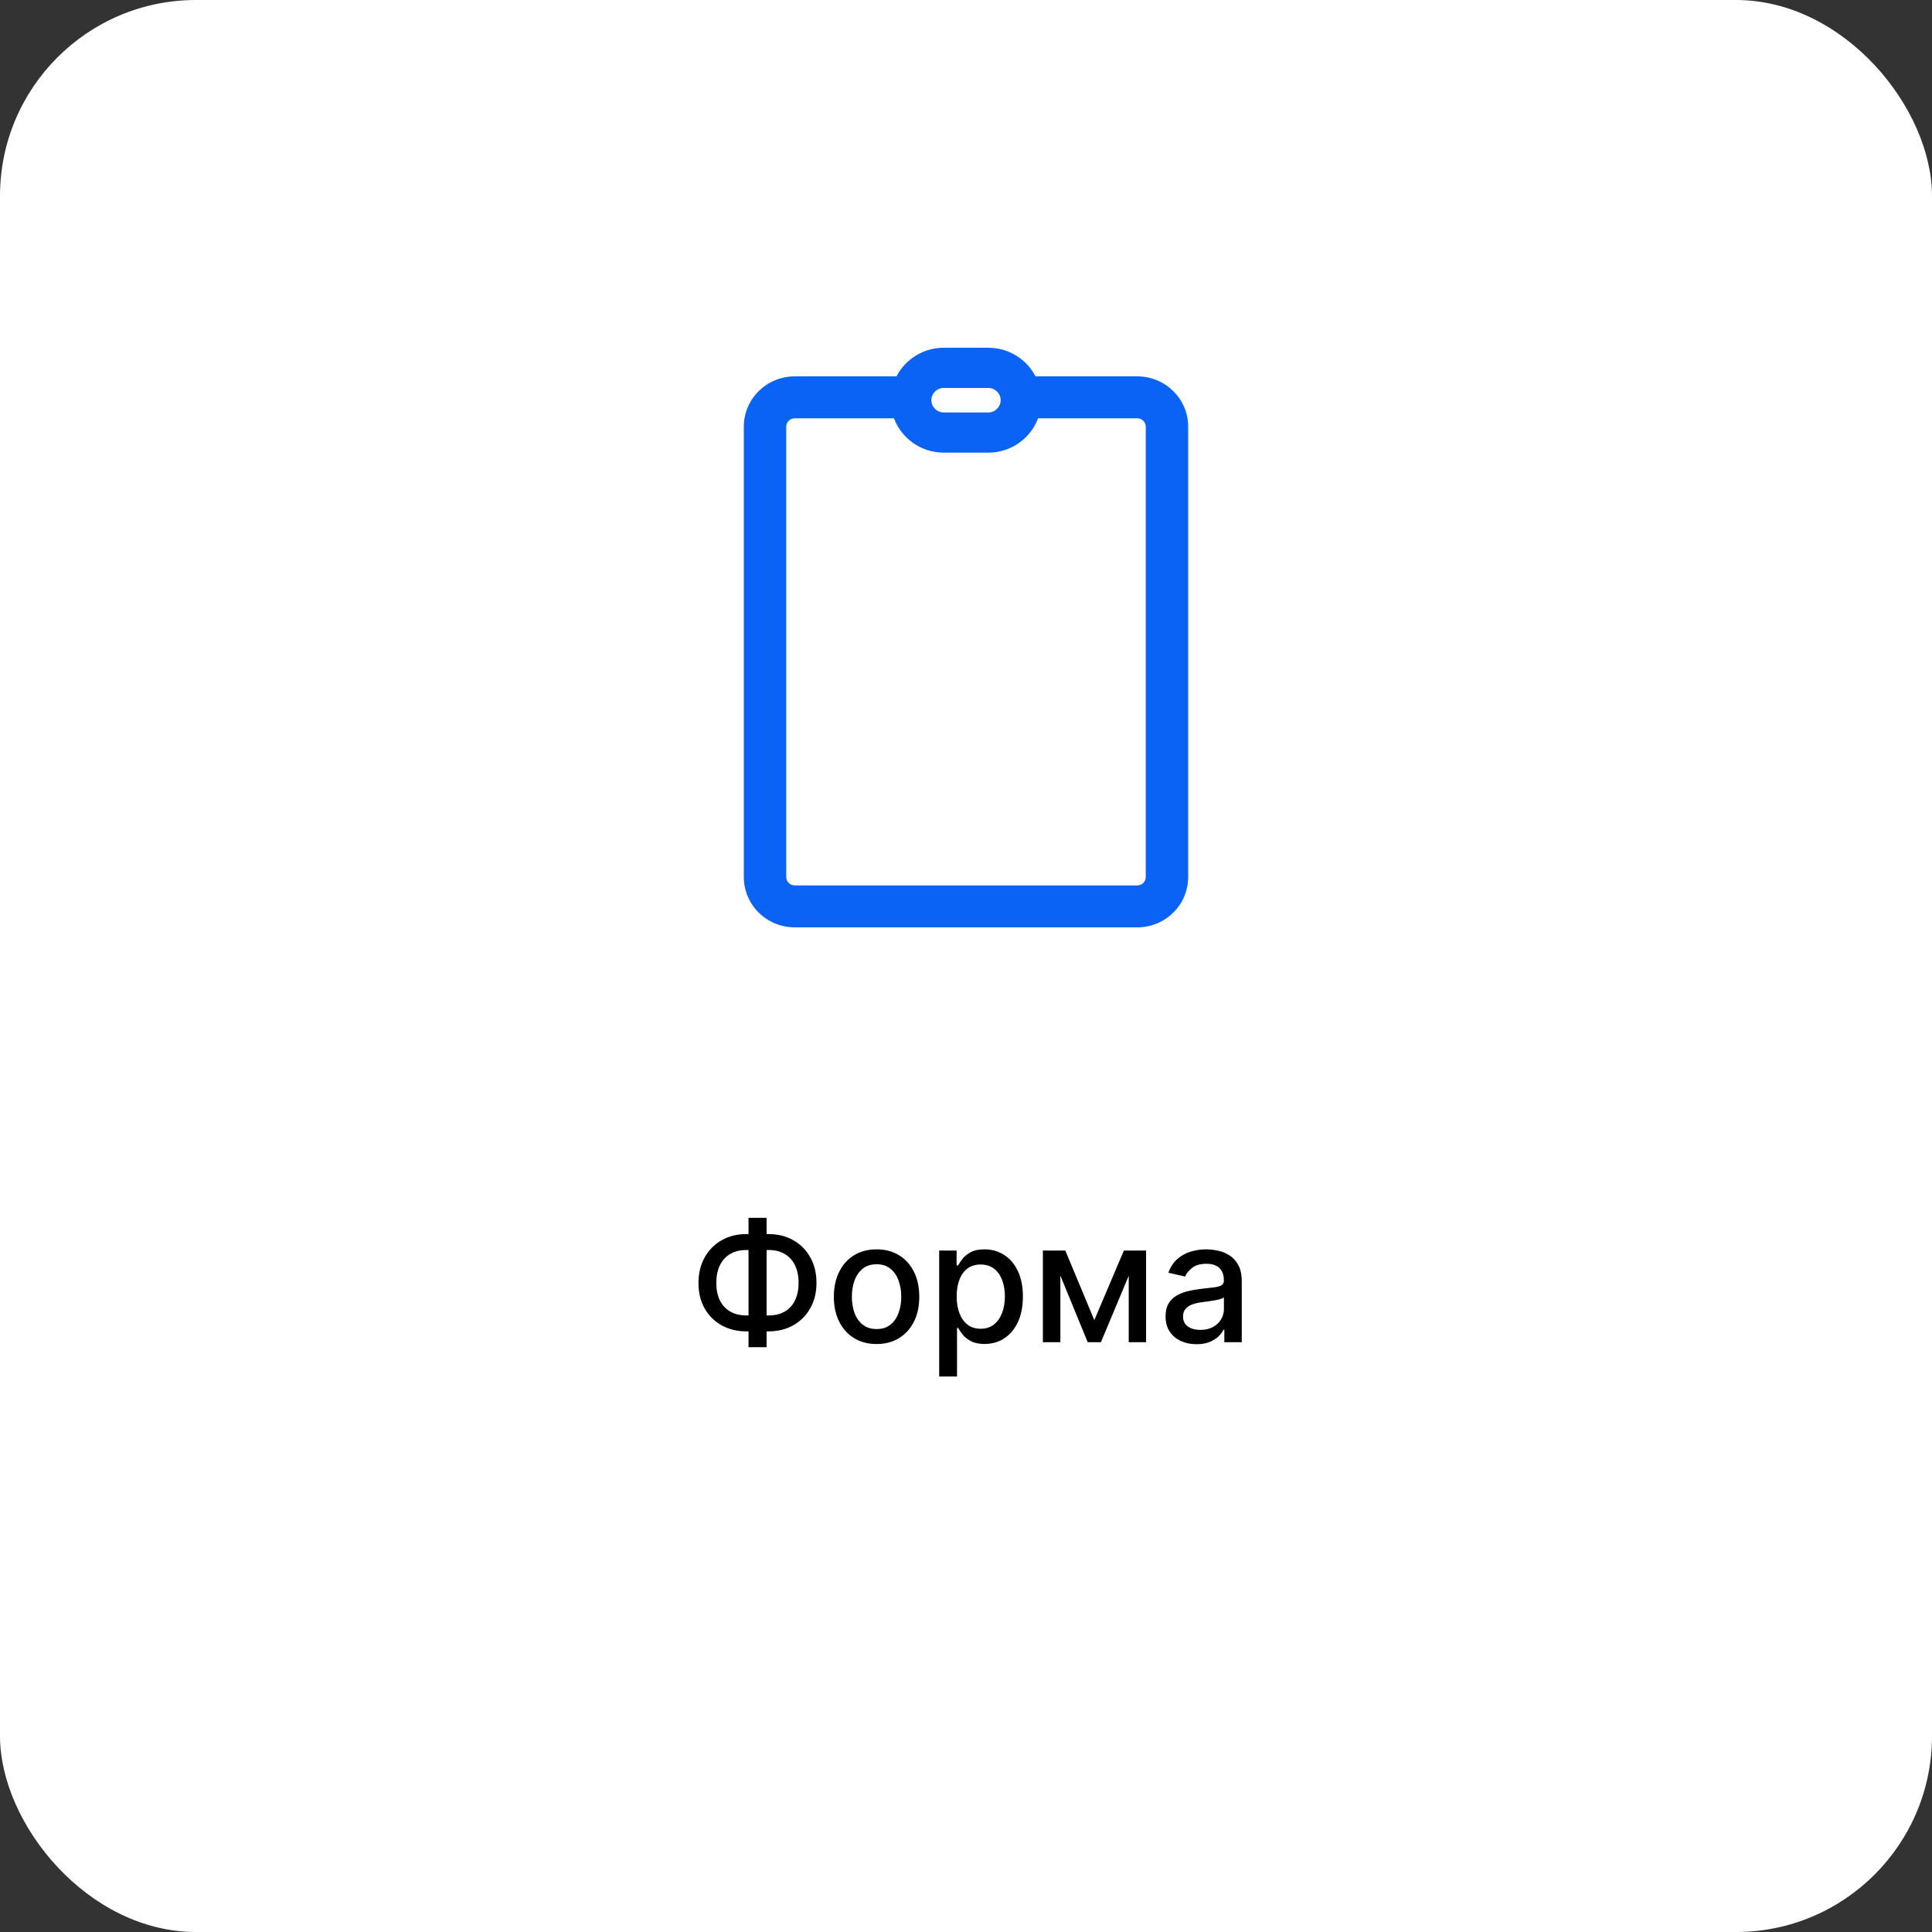 <svg width="138" height="138" viewBox="0 0 138 138" fill="none" xmlns="http://www.w3.org/2000/svg">
<rect x="0" y="0" width="138" height="138" fill="#333333" stroke="none"/>
<rect width="138" height="138" rx="14" fill="white"/>
<path d="M53.321 88.148H54.894C55.558 88.148 56.148 88.294 56.662 88.587C57.179 88.877 57.584 89.284 57.876 89.81C58.172 90.333 58.32 90.941 58.32 91.634C58.32 92.322 58.172 92.925 57.876 93.445C57.584 93.965 57.179 94.371 56.662 94.664C56.148 94.954 55.558 95.098 54.894 95.098H53.321C52.656 95.098 52.065 94.955 51.548 94.668C51.031 94.378 50.625 93.975 50.33 93.458C50.037 92.941 49.891 92.337 49.891 91.647C49.891 90.951 50.038 90.34 50.334 89.814C50.629 89.289 51.034 88.88 51.548 88.587C52.065 88.294 52.656 88.148 53.321 88.148ZM53.321 89.286C52.867 89.286 52.479 89.381 52.158 89.572C51.837 89.759 51.591 90.029 51.42 90.381C51.25 90.733 51.165 91.155 51.165 91.647C51.165 92.127 51.25 92.54 51.42 92.887C51.594 93.231 51.841 93.496 52.162 93.684C52.483 93.868 52.869 93.961 53.321 93.961H54.898C55.349 93.961 55.734 93.868 56.053 93.684C56.374 93.496 56.618 93.229 56.785 92.882C56.956 92.533 57.041 92.117 57.041 91.634C57.041 91.148 56.956 90.731 56.785 90.381C56.618 90.029 56.374 89.759 56.053 89.572C55.734 89.381 55.349 89.286 54.898 89.286H53.321ZM54.757 86.989V96.228H53.466V86.989H54.757ZM62.612 96.002C61.998 96.002 61.463 95.861 61.005 95.58C60.548 95.299 60.193 94.905 59.94 94.4C59.687 93.894 59.561 93.303 59.561 92.627C59.561 91.948 59.687 91.354 59.94 90.846C60.193 90.337 60.548 89.942 61.005 89.661C61.463 89.38 61.998 89.239 62.612 89.239C63.225 89.239 63.761 89.38 64.218 89.661C64.676 89.942 65.031 90.337 65.284 90.846C65.537 91.354 65.663 91.948 65.663 92.627C65.663 93.303 65.537 93.894 65.284 94.4C65.031 94.905 64.676 95.299 64.218 95.58C63.761 95.861 63.225 96.002 62.612 96.002ZM62.616 94.932C63.014 94.932 63.343 94.827 63.605 94.617C63.866 94.407 64.059 94.127 64.184 93.777C64.312 93.428 64.376 93.043 64.376 92.623C64.376 92.205 64.312 91.822 64.184 91.472C64.059 91.12 63.866 90.837 63.605 90.624C63.343 90.411 63.014 90.304 62.616 90.304C62.215 90.304 61.883 90.411 61.619 90.624C61.358 90.837 61.163 91.12 61.035 91.472C60.91 91.822 60.848 92.205 60.848 92.623C60.848 93.043 60.91 93.428 61.035 93.777C61.163 94.127 61.358 94.407 61.619 94.617C61.883 94.827 62.215 94.932 62.616 94.932ZM67.085 98.324V89.324H68.329V90.385H68.436C68.51 90.249 68.617 90.091 68.756 89.912C68.895 89.733 69.088 89.577 69.335 89.444C69.582 89.307 69.909 89.239 70.315 89.239C70.844 89.239 71.315 89.373 71.73 89.64C72.145 89.907 72.47 90.292 72.706 90.794C72.945 91.297 73.064 91.902 73.064 92.61C73.064 93.317 72.946 93.924 72.71 94.429C72.474 94.932 72.151 95.32 71.739 95.593C71.327 95.863 70.856 95.998 70.328 95.998C69.93 95.998 69.605 95.931 69.352 95.797C69.102 95.664 68.906 95.507 68.764 95.329C68.622 95.15 68.513 94.99 68.436 94.851H68.359V98.324H67.085ZM68.334 92.597C68.334 93.057 68.401 93.461 68.534 93.807C68.668 94.154 68.861 94.425 69.114 94.621C69.367 94.814 69.676 94.911 70.043 94.911C70.423 94.911 70.742 94.81 70.997 94.608C71.253 94.404 71.446 94.127 71.577 93.777C71.71 93.428 71.777 93.034 71.777 92.597C71.777 92.165 71.712 91.777 71.581 91.434C71.453 91.09 71.26 90.819 71.001 90.62C70.746 90.421 70.426 90.322 70.043 90.322C69.673 90.322 69.361 90.417 69.105 90.607C68.852 90.797 68.66 91.063 68.53 91.404C68.399 91.745 68.334 92.142 68.334 92.597ZM78.165 94.293L80.278 89.324H81.378L78.638 95.87H77.692L75.007 89.324H76.094L78.165 94.293ZM75.74 89.324V95.87H74.492V89.324H75.74ZM80.624 95.87V89.324H81.864V95.87H80.624ZM85.467 96.015C85.052 96.015 84.677 95.938 84.342 95.784C84.006 95.628 83.741 95.402 83.545 95.107C83.352 94.811 83.255 94.449 83.255 94.02C83.255 93.651 83.326 93.347 83.468 93.108C83.61 92.87 83.802 92.681 84.043 92.542C84.285 92.402 84.555 92.297 84.853 92.226C85.151 92.155 85.455 92.101 85.765 92.064C86.157 92.019 86.475 91.982 86.719 91.954C86.964 91.922 87.141 91.873 87.252 91.804C87.363 91.736 87.418 91.625 87.418 91.472V91.442C87.418 91.07 87.313 90.782 87.103 90.577C86.896 90.373 86.586 90.27 86.174 90.27C85.745 90.27 85.407 90.365 85.16 90.556C84.915 90.743 84.746 90.952 84.653 91.182L83.455 90.909C83.597 90.512 83.805 90.191 84.077 89.947C84.353 89.699 84.67 89.52 85.028 89.409C85.386 89.296 85.762 89.239 86.157 89.239C86.418 89.239 86.695 89.27 86.988 89.333C87.283 89.392 87.559 89.503 87.815 89.665C88.073 89.827 88.285 90.059 88.45 90.36C88.614 90.658 88.697 91.046 88.697 91.523V95.87H87.452V94.975H87.401C87.319 95.14 87.195 95.302 87.031 95.461C86.866 95.62 86.654 95.752 86.396 95.857C86.137 95.962 85.827 96.015 85.467 96.015ZM85.744 94.992C86.096 94.992 86.397 94.922 86.647 94.783C86.9 94.644 87.092 94.462 87.222 94.238C87.356 94.01 87.423 93.767 87.423 93.509V92.665C87.377 92.711 87.289 92.753 87.158 92.793C87.031 92.83 86.884 92.863 86.719 92.891C86.555 92.917 86.394 92.941 86.238 92.963C86.082 92.983 85.951 93 85.846 93.015C85.599 93.046 85.373 93.098 85.168 93.172C84.967 93.246 84.805 93.353 84.683 93.492C84.563 93.628 84.504 93.81 84.504 94.037C84.504 94.353 84.62 94.591 84.853 94.753C85.086 94.912 85.383 94.992 85.744 94.992Z" fill="black"/>
<path fill-rule="evenodd" clip-rule="evenodd" d="M66.525 28.586C66.525 28.102 66.922 27.709 67.411 27.709H70.589C71.078 27.709 71.475 28.102 71.475 28.586C71.475 29.069 71.078 29.462 70.589 29.462H67.411C66.922 29.462 66.525 29.069 66.525 28.586ZM63.853 29.877H56.766C56.431 29.877 56.16 30.145 56.16 30.476V62.647C56.16 62.977 56.431 63.245 56.766 63.245H81.234C81.569 63.245 81.84 62.977 81.84 62.647V30.476C81.84 30.145 81.569 29.877 81.234 29.877H74.147C73.615 31.309 72.223 32.331 70.589 32.331H67.411C65.778 32.331 64.385 31.309 63.853 29.877ZM73.966 26.883H81.234C83.242 26.883 84.87 28.492 84.87 30.476V62.647C84.87 64.631 83.242 66.24 81.234 66.24H56.766C54.758 66.24 53.13 64.631 53.13 62.647V30.476C53.13 28.492 54.758 26.883 56.766 26.883H64.035C64.662 25.67 65.939 24.84 67.411 24.84H70.589C72.062 24.84 73.338 25.67 73.966 26.883Z" fill="#0B63F6"/>
</svg>
